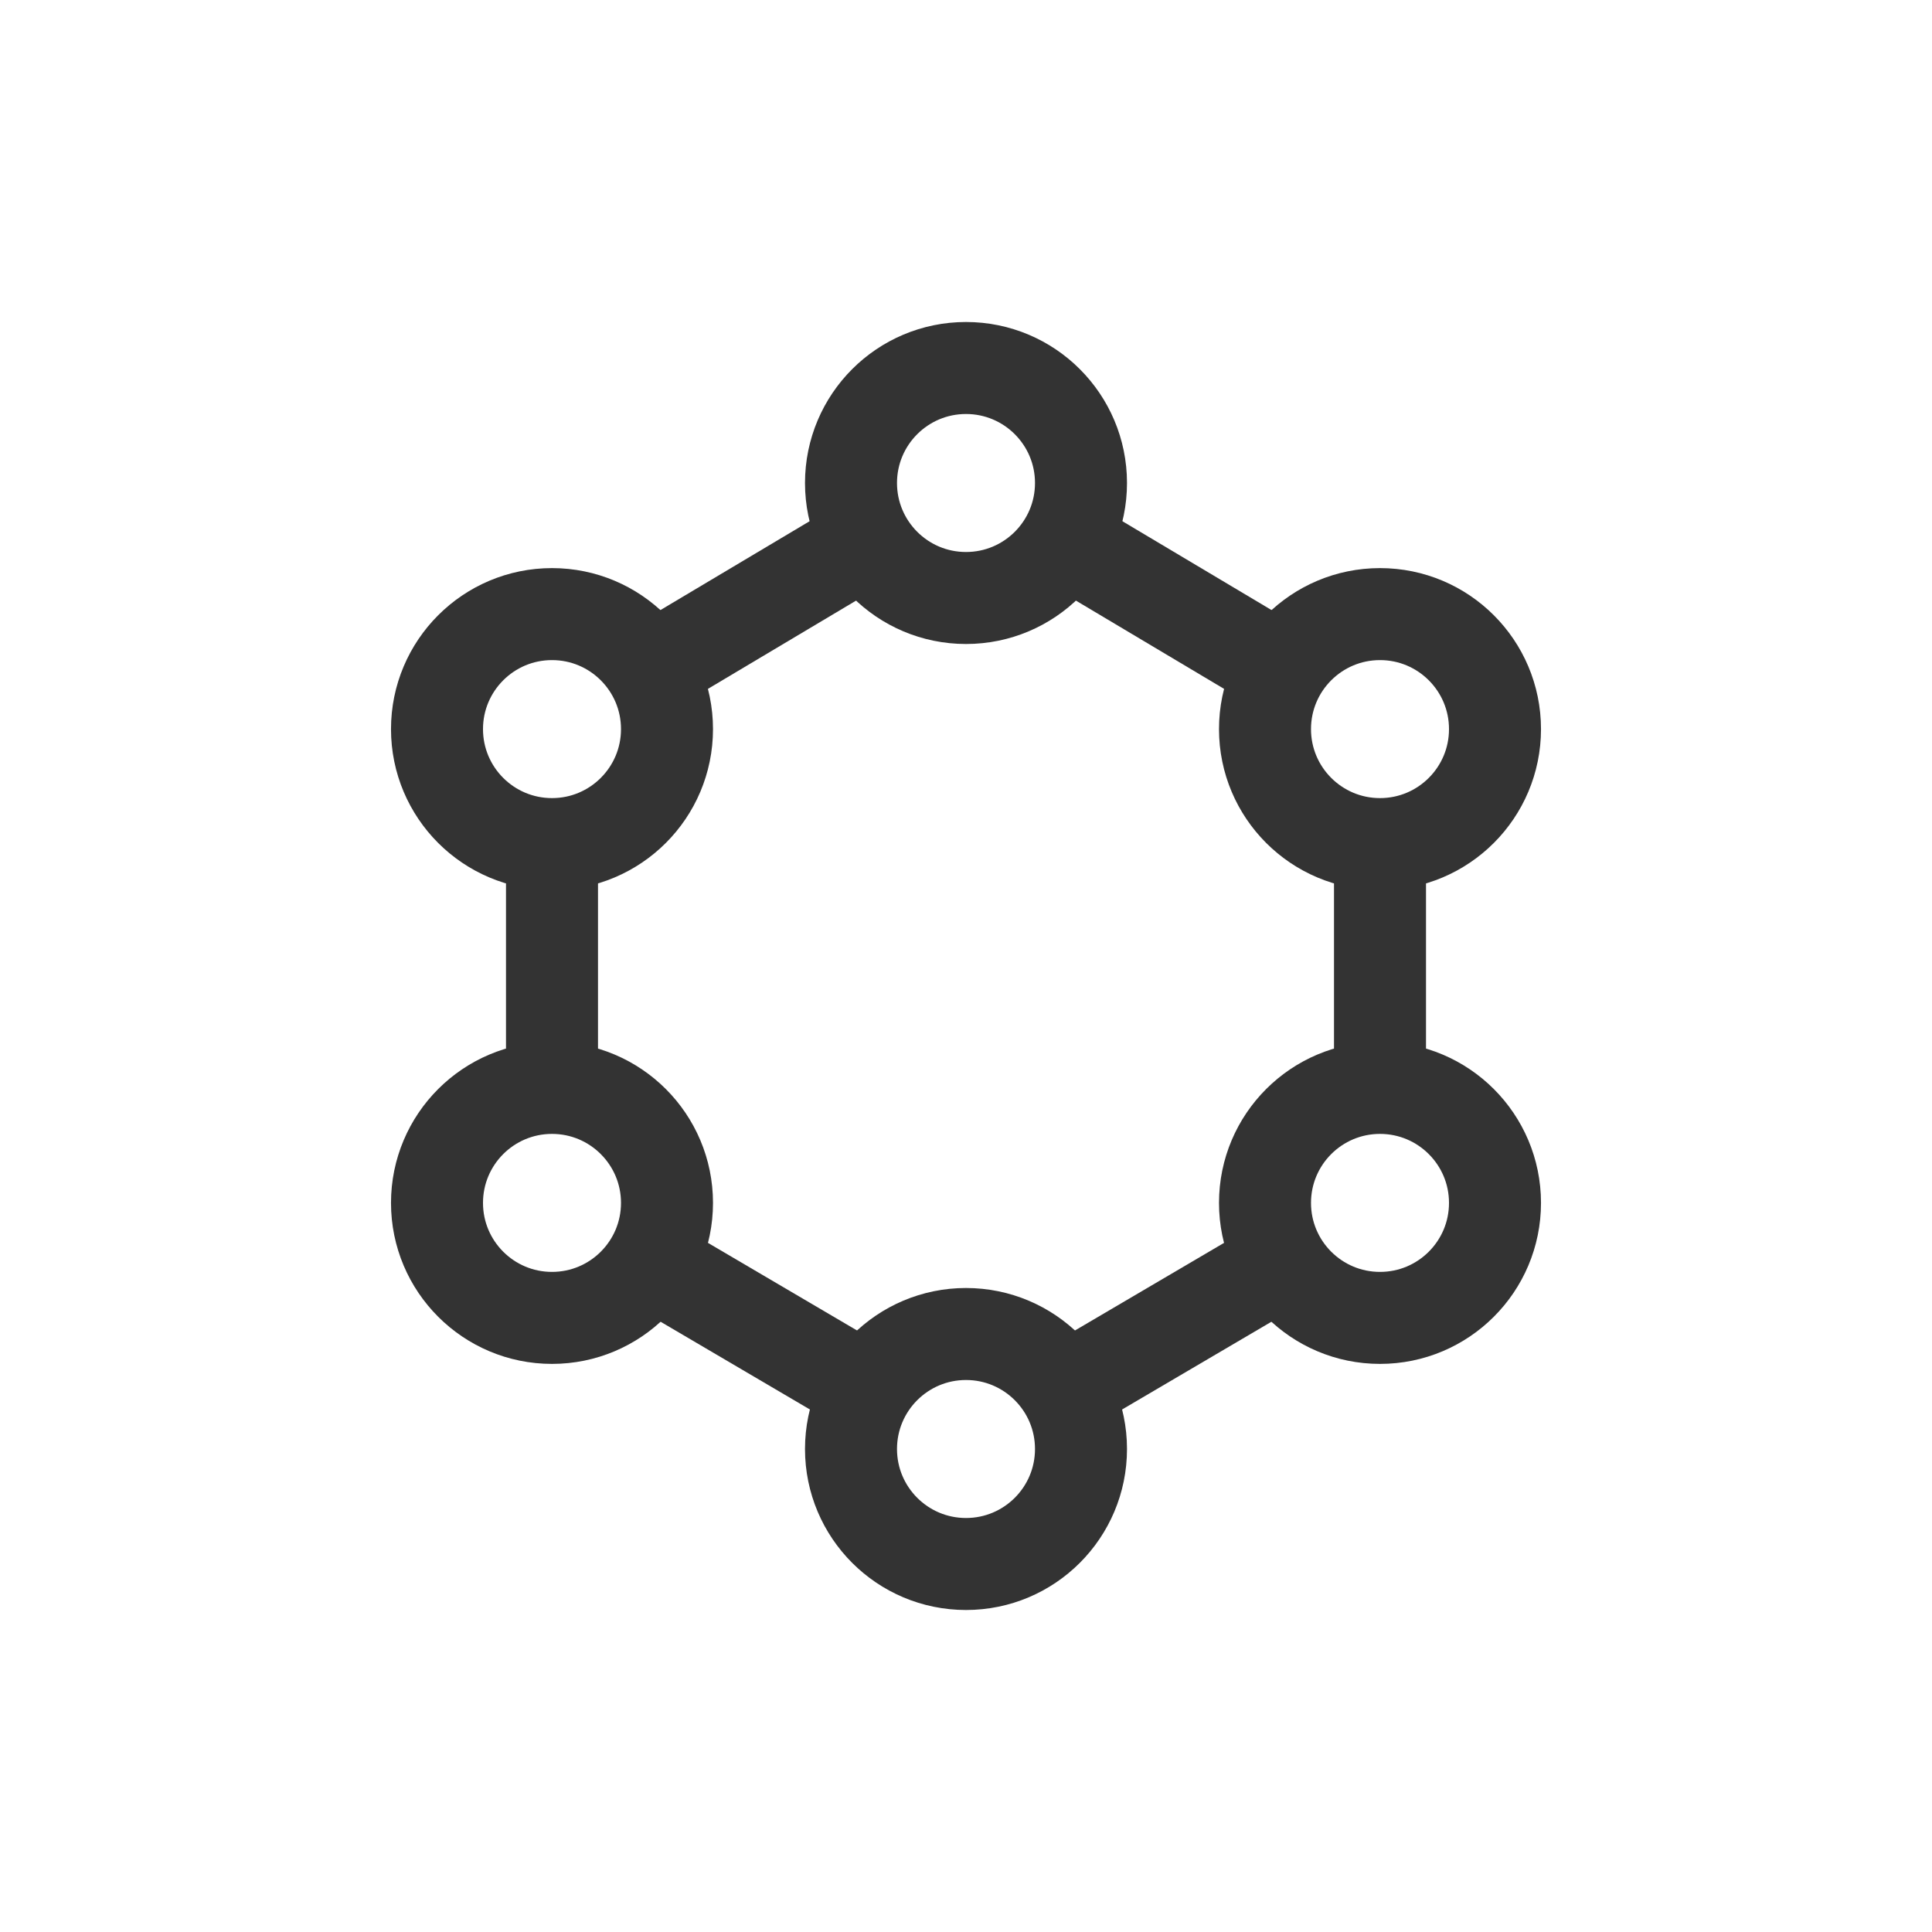 <?xml version="1.0" encoding="UTF-8"?>
<svg enable-background="new 0 0 84 84" version="1.1" viewBox="0 0 84 84" xml:space="preserve" xmlns="http://www.w3.org/2000/svg" xmlns:cc="http://creativecommons.org/ns#" xmlns:dc="http://purl.org/dc/elements/1.1/" xmlns:rdf="http://www.w3.org/1999/02/22-rdf-syntax-ns#">
<style type="text/css">
	.st0{display:none;}
	.st1{display:inline;fill:none;stroke:#333333;stroke-width:6;stroke-miterlimit:10;}
	.st2{display:inline;}
	.st3{fill:none;stroke:#333333;stroke-width:6;stroke-miterlimit:10;}
	.st4{fill:none;stroke:#333333;stroke-width:4;stroke-miterlimit:10;}
	.st5{display:inline;fill:none;stroke:#333333;stroke-width:4;stroke-miterlimit:10;}
	.st6{fill-rule:evenodd;clip-rule:evenodd;fill:none;stroke:#333333;stroke-width:4;stroke-miterlimit:10;}
	.st7{fill-rule:evenodd;clip-rule:evenodd;fill:none;stroke:#333333;stroke-width:4;stroke-linecap:square;stroke-miterlimit:10;}
	.st8{display:inline;fill-rule:evenodd;clip-rule:evenodd;fill:none;stroke:#333333;stroke-width:4;stroke-miterlimit:10;}
</style>
<g id="in" class="st0">
	<g id="Layer_1_1_">
		<circle class="st1" cx="42" cy="42" r="39"/>
		<line class="st1" x1="42" x2="42" y1="63" y2="27"/>
		<line class="st1" x1="33" x2="51" y1="66" y2="66"/>
		<line class="st1" x1="33" x2="39" y1="30" y2="30"/>
		<line class="st1" x1="42" x2="42" y1="24" y2="15"/>
	</g>
	<g id="Layer_2_1_">
		<g class="st2">
			<polyline class="st3" points="62.9 57 48 41.9 63.1 27"/>
			<line class="st3" x1="51" x2="84" y1="41.9" y2="42.2"/>
		
		
			<polyline class="st3" points="21 27 36 42 21 57"/>
			<line class="st3" x2="33" y1="42" y2="42"/>
		</g>
		<line class="st1" x1="42" x2="42" y1="27" y2="57"/>
	</g>
	
		<g class="st2">
			<polyline class="st3" points="64 55.8 79 40.8 64 25.8"/>
			<line class="st3" x1="48" x2="76" y1="40.8" y2="40.8"/>
		
		
			<polyline class="st3" points="20 25.8 5 40.8 20 55.8"/>
			<line class="st3" x1="36" x2="8" y1="40.8" y2="40.8"/>
		</g>
		<line class="st1" x1="42" x2="42" y1="25.8" y2="55.8"/>
	
	
		<rect class="st1" x="27" y="3.1" width="30.1" height="18"/>
		<rect class="st1" x="32.9" y="19.4" width="18.7" height="61.5"/>
		<rect class="st1" x="32.8" y="36" width="9.4" height="30"/>
	
	
		<g class="st2">
			<path class="st3" d="m6 12"/>
			<path class="st3" d="m12 72c3.3 0 6-2.7 6-6v-6"/>
			<path class="st3" d="m6 60v6c0 3.3 2.7 6 6 6"/>
			<polyline class="st3" points="6 60.1 6 18 0 18"/>
			<polyline class="st3" points="18 60.1 18 18 24 18"/>
			<path class="st3" d="m42 72c3.3 0 6-2.7 6-6v-6"/>
			<path class="st3" d="m36 60v6c0 3.3 2.7 6 6 6"/>
			<polyline class="st3" points="36 60.1 36 18 30 18"/>
			<polyline class="st3" points="48 60.1 48 18 54 18"/>
			<path class="st3" d="m72 72c3.3 0 6-2.7 6-6v-6"/>
			<path class="st3" d="m66 60v6c0 3.3 2.7 6 6 6"/>
			<polyline class="st3" points="66 60.1 66 18 60 18"/>
			<polyline class="st3" points="78 60.1 78 18 84 18"/>
			<line class="st3" x1="3" x2="21" y1="42" y2="42"/>
			<line class="st3" x1="33" x2="51" y1="42" y2="42"/>
			<line class="st3" x1="63" x2="81" y1="42" y2="42"/>
		</g>
	
	
		<ellipse class="st1" cx="42" cy="39.8" rx="38.5" ry="26.6"/>
		<circle class="st1" cx="42" cy="39.8" r="14.8"/>
	
	<g class="st2">
		<polyline class="st4" points="55.9 52 46 41.9 56.1 32"/>
		<line class="st4" x1="48" x2="70" y1="41.9" y2="42.1"/>
	
	
		<polyline class="st4" points="28 32 38 42 28 52"/>
		<line class="st4" x1="14" x2="36" y1="42" y2="42"/>
	</g>
	<line class="st5" x1="42" x2="42" y1="32" y2="52"/>
</g>
<g id="out" class="st0">
	<g class="st2">
		<polyline class="st4" points="60 52 70 42 60 32"/>
		<line class="st4" x1="46" x2="68" y1="42" y2="42"/>
	
	
		<polyline class="st4" points="24 32 14 42 24 52"/>
		<line class="st4" x1="38" x2="16" y1="42" y2="42"/>
	</g>
	<line class="st5" x1="42" x2="42" y1="32" y2="52"/>
</g><g stroke="#333"><line class="st6" x1="28.3" x2="37.7" y1="29.1" y2="23.5"/><line class="st6" x1="24" x2="24" y1="47.8" y2="36.7"/><line class="st6" x1="38" x2="28.3" y1="60.6" y2="54.9"/><line class="st6" x1="55.7" x2="46" y1="54.9" y2="60.6"/><line class="st6" x1="60" x2="60" y1="36.7" y2="47.3"/><line class="st6" x1="46.3" x2="55.7" y1="23.5" y2="29.1"/><circle class="st7" cx="42" cy="21" r="5"/><circle class="st7" cx="42" cy="63" r="5"/><circle class="st7" cx="60" cy="31.7" r="5"/><circle class="st7" cx="24" cy="31.7" r="5"/><circle class="st7" cx="60" cy="52.3" r="5"/><circle class="st7" cx="24" cy="52.3" r="5"/></g><g id="strategy" class="st0">
	<ellipse class="st8" cx="42" cy="42" rx="26" ry="18"/>
	<circle class="st8" cx="42" cy="42" r="10"/>
</g>
<g id="RandD" class="st0">
	<g class="st2">
		<path class="st6" d="m18 22"/>
		<path class="st6" d="m22 62c2.2 0 4-1.8 4-4v-4"/>
		<path class="st6" d="m18 54v4c0 2.2 1.8 4 4 4"/>
		<polyline class="st6" points="18 54.1 18 26 14 26"/>
		<polyline class="st6" points="26 54.1 26 26 30 26"/>
		<path class="st6" d="m42 62c2.2 0 4-1.8 4-4v-4"/>
		<path class="st6" d="m38 54v4c0 2.2 1.8 4 4 4"/>
		<polyline class="st6" points="38 54.1 38 26 34 26"/>
		<polyline class="st6" points="46 54.1 46 26 50 26"/>
		<path class="st6" d="m62 62c2.2 0 4-1.8 4-4v-4"/>
		<path class="st6" d="m58 54v4c0 2.2 1.8 4 4 4"/>
		<polyline class="st6" points="58 54.1 58 26 54 26"/>
		<polyline class="st6" points="66 54.1 66 26 70 26"/>
		<line class="st4" x1="16" x2="28" y1="42" y2="42"/>
		<line class="st4" x1="36" x2="48" y1="42" y2="42"/>
		<line class="st4" x1="56" x2="68" y1="42" y2="42"/>
	</g>
</g>
<g id="prod_co_dev" class="st0">
	<rect class="st5" x="32" y="16.1" width="20.1" height="12"/>
	
		<rect class="st5" transform="matrix(-1.837e-16 1 -1 -1.837e-16 89.569 5.298)" x="21.6" y="41.2" width="41" height="12.5"/>
	<rect class="st5" transform="matrix(-1.837e-16 1 -1 -1.837e-16 87.02 8.996)" x="29" y="44.9" width="20" height="6.2"/>
</g>
<g id="off_shelf" class="st0">
	<path class="st8" d="m21 20"/>
	<path class="st8" d="m47 20"/>
	<path class="st8" d="m61 64"/>
	<g class="st2">
		<circle class="st6" cx="35.7" cy="58.7" r="4"/>
		<circle class="st6" cx="55.7" cy="58.7" r="4"/>
		<polyline class="st6" points="25.7 24.7 63.7 24.7 57.7 48.7 33.7 48.7 23.7 18.7 17.7 18.7"/>
		<line class="st6" x1="35.7" x2="39.7" y1="32.7" y2="32.7"/>
		<line class="st6" x1="39.7" x2="43.7" y1="40.7" y2="40.7"/>
		<line class="st6" x1="47.7" x2="51.7" y1="40.7" y2="40.7"/>
		<line class="st6" x1="43.7" x2="47.7" y1="32.7" y2="32.7"/>
		<line class="st6" x1="51.7" x2="55.7" y1="32.7" y2="32.7"/>
	</g>
</g>
<g id="customized" class="st0">
	<g class="st2">
		<line class="st4" x1="42.1" x2="42.1" y1="27" y2="15"/>
		<line class="st4" x1="26.1" x2="26.1" y1="27" y2="15"/>
		<line class="st4" x1="33.7" x2="33.7" y1="27" y2="21"/>
		<line class="st4" x1="57.9" x2="57.9" y1="27" y2="15"/>
		<line class="st4" x1="49.9" x2="49.9" y1="27" y2="21"/>
	
	
		<rect class="st4" x="27.6" y="33.2" width="28.3" height="28.3"/>
		<polyline class="st6" points="27.7 32.6 32.4 40.7 51.4 40.7 56.1 32.6"/>
	</g>
</g>
<g id="teams" class="st0">
	<circle class="st8" cx="54" cy="40" r="6"/>
	<path class="st8" d="m64 62c0-5.5-4.5-10-10-10s-10 4.5-10 10v2"/>
	<circle class="st8" cx="30" cy="26" r="6"/>
	<path class="st8" d="m40 50v-2c0-5.5-4.5-10-10-10s-10 4.5-10 10v2"/>
</g>
<g class="st0">
	<g class="st2">
		<circle class="st6" cx="42" cy="41.7" r="4.2"/>
		<path class="st6" d="M24.2,47.7V33.4c0-2.2,1.8-4,4-4h27.7c2.2,0,4,1.8,4,4v14.6"/>
		<path class="st6" d="M24.2,41.8v15.6c0,2.2,1.8,4,4,4h27.7c2.2,0,4-1.8,4-4V41.6"/>
		<path class="st6" d="m32.6 27.9v-8.5c0-1.3 1.3-2.3 2.8-2.3h13.2c1.6 0 2.8 1 2.8 2.3v8.5"/>
		<line class="st6" x1="42" x2="42" y1="44.8" y2="53.1"/>
	</g>
</g>
</svg>
